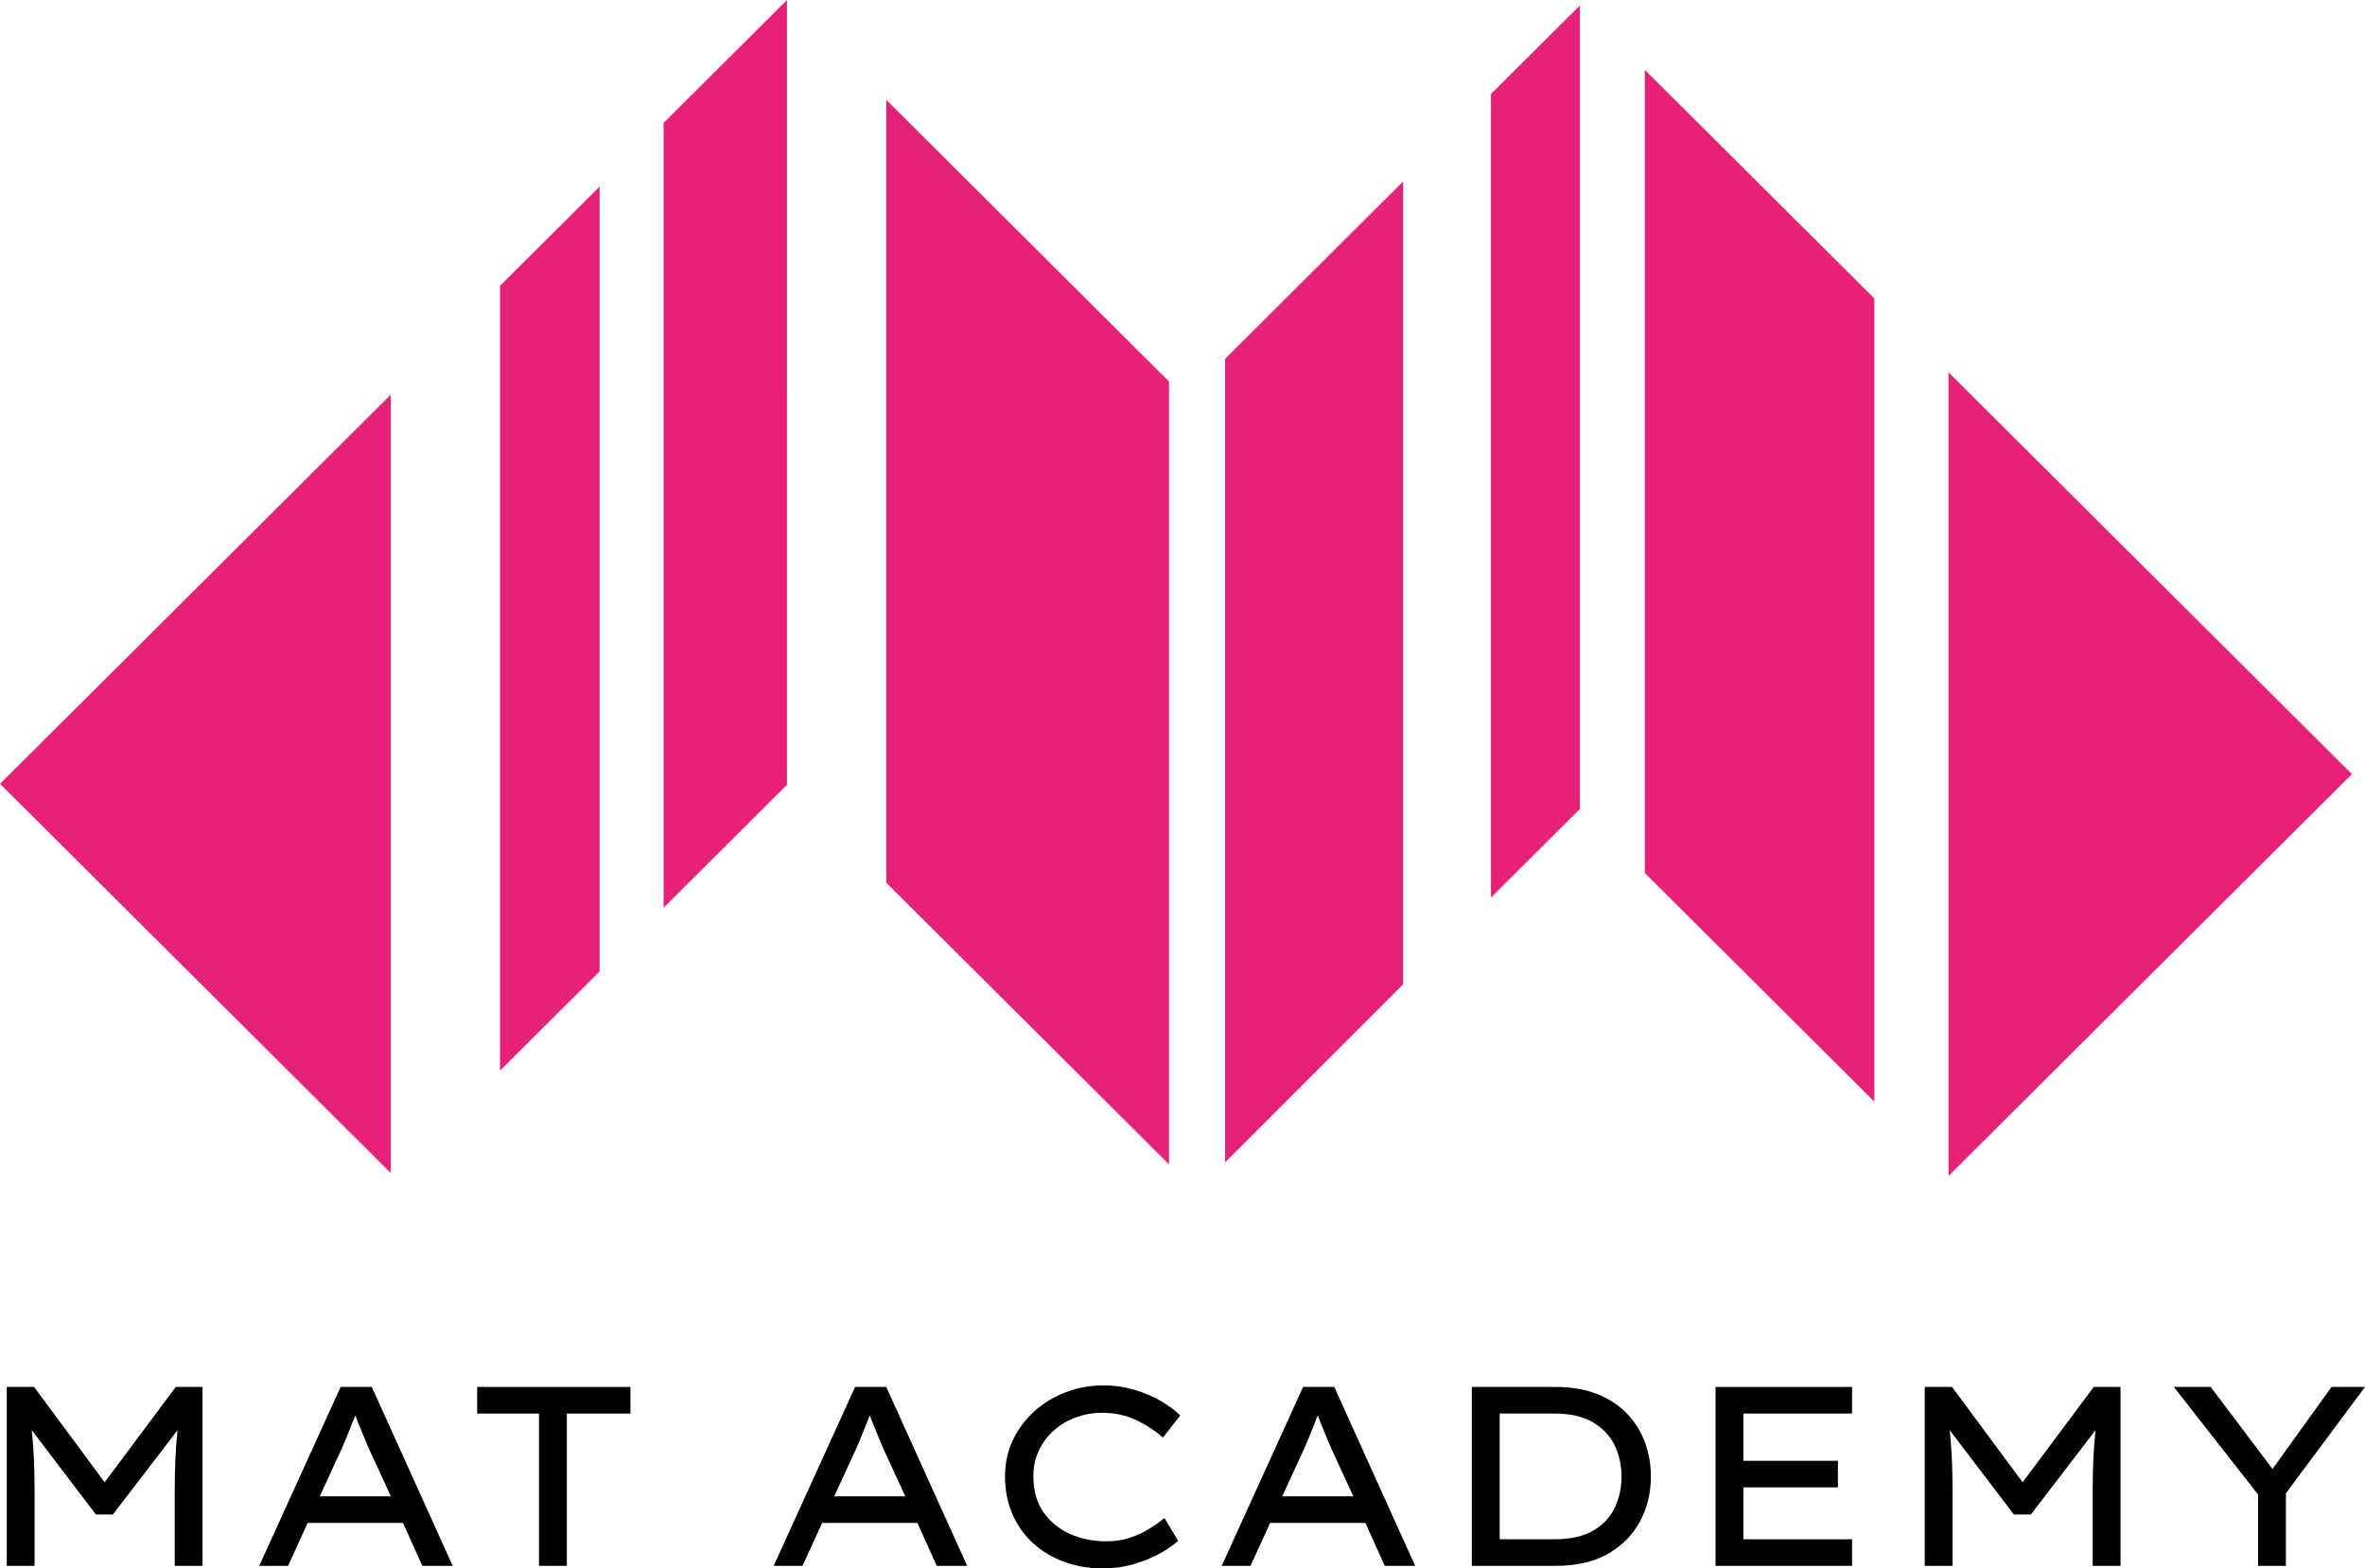<svg xmlns="http://www.w3.org/2000/svg" xmlns:xlink="http://www.w3.org/1999/xlink" width="101px" height="67px" viewBox="0 0 101 67"><title>F418F6F4-9954-46EF-AA7C-354D7F397741</title><g id="mockup" stroke="none" stroke-width="1" fill="none" fill-rule="evenodd"><g id="DK-&gt;-home" transform="translate(-38, -21)"><g id="header" transform="translate(0, -0.5)"><g id="logo" transform="translate(38, 21.5)"><path d="M1.455,59.249 L4.47,63.321 L7.506,59.249 L8.65,59.249 L8.65,66.891 L7.462,66.891 L7.462,63.693 C7.462,63.22 7.471,62.772 7.49,62.35 C7.508,61.928 7.539,61.509 7.583,61.094 L4.822,64.697 L4.095,64.697 L1.356,61.094 C1.4,61.517 1.431,61.937 1.45,62.355 C1.468,62.774 1.477,63.22 1.477,63.693 L1.477,66.891 L0.289,66.891 L0.289,59.249 L1.455,59.249 Z" id="Fill-1" fill="#000000"></path><path d="M14.58,61.913 L13.656,63.922 L16.693,63.922 L15.747,61.869 C15.651,61.637 15.556,61.407 15.46,61.182 C15.365,60.956 15.269,60.716 15.174,60.461 C15.071,60.723 14.972,60.972 14.877,61.209 C14.782,61.446 14.683,61.68 14.58,61.913 L14.58,61.913 Z M18.035,66.891 L17.21,65.057 L13.139,65.057 L12.303,66.891 L11.071,66.891 L14.547,59.249 L15.878,59.249 L19.333,66.891 L18.035,66.891 Z" id="Fill-3" fill="#000000"></path><polygon id="Fill-5" fill="#000000" points="23.019 66.891 23.019 60.385 20.378 60.385 20.378 59.249 26.924 59.249 26.924 60.385 24.207 60.385 24.207 66.891"></polygon><path d="M36.551,61.913 L35.627,63.922 L38.663,63.922 L37.717,61.869 C37.622,61.637 37.526,61.407 37.431,61.182 C37.336,60.956 37.24,60.716 37.145,60.461 C37.042,60.723 36.943,60.972 36.848,61.209 C36.753,61.446 36.654,61.68 36.551,61.913 L36.551,61.913 Z M40.006,66.891 L39.18,65.057 L35.11,65.057 L34.273,66.891 L33.041,66.891 L36.518,59.249 L37.849,59.249 L41.304,66.891 L40.006,66.891 Z" id="Fill-7" fill="#000000"></path><path d="M50.314,65.821 C50.124,65.996 49.867,66.174 49.544,66.357 C49.221,66.538 48.849,66.691 48.428,66.815 C48.005,66.939 47.56,67 47.091,67 C46.504,67 45.958,66.908 45.452,66.722 C44.946,66.537 44.503,66.273 44.126,65.93 C43.748,65.589 43.453,65.176 43.24,64.692 C43.027,64.208 42.921,63.667 42.921,63.07 C42.921,62.51 43.033,61.993 43.256,61.52 C43.48,61.047 43.786,60.636 44.175,60.286 C44.564,59.937 45.011,59.666 45.517,59.473 C46.024,59.28 46.559,59.183 47.124,59.183 C47.593,59.183 48.039,59.248 48.461,59.375 C48.882,59.502 49.26,59.664 49.594,59.861 C49.928,60.057 50.197,60.261 50.402,60.472 L49.665,61.411 C49.313,61.105 48.923,60.852 48.493,60.652 C48.064,60.452 47.586,60.352 47.058,60.352 C46.684,60.352 46.322,60.414 45.974,60.538 C45.626,60.662 45.314,60.842 45.039,61.078 C44.764,61.314 44.544,61.6 44.379,61.935 C44.214,62.27 44.131,62.648 44.131,63.07 C44.131,63.682 44.276,64.193 44.566,64.604 C44.855,65.015 45.235,65.325 45.705,65.532 C46.174,65.74 46.68,65.843 47.223,65.843 C47.604,65.843 47.949,65.793 48.257,65.69 C48.565,65.589 48.84,65.461 49.082,65.308 C49.324,65.155 49.54,65.003 49.731,64.85 L50.314,65.821 Z" id="Fill-9" fill="#000000"></path><path d="M55.683,61.913 L54.759,63.922 L57.796,63.922 L56.85,61.869 C56.754,61.637 56.658,61.407 56.563,61.182 C56.468,60.956 56.373,60.716 56.277,60.461 C56.174,60.723 56.076,60.972 55.98,61.209 C55.885,61.446 55.786,61.68 55.683,61.913 L55.683,61.913 Z M59.138,66.891 L58.312,65.057 L54.242,65.057 L53.406,66.891 L52.174,66.891 L55.65,59.249 L56.982,59.249 L60.436,66.891 L59.138,66.891 Z" id="Fill-11" fill="#000000"></path><path d="M66.377,65.756 C67.052,65.756 67.6,65.636 68.022,65.396 C68.443,65.156 68.754,64.832 68.952,64.424 C69.149,64.016 69.249,63.565 69.249,63.07 C69.249,62.59 69.149,62.146 68.952,61.739 C68.754,61.331 68.443,61.004 68.022,60.756 C67.6,60.509 67.052,60.385 66.377,60.385 L64.045,60.385 L64.045,65.756 L66.377,65.756 Z M66.432,59.249 C67.1,59.249 67.688,59.35 68.198,59.549 C68.707,59.75 69.133,60.026 69.474,60.379 C69.815,60.732 70.072,61.139 70.244,61.602 C70.416,62.064 70.503,62.554 70.503,63.07 C70.503,63.769 70.349,64.408 70.041,64.986 C69.733,65.565 69.278,66.027 68.676,66.373 C68.075,66.719 67.327,66.891 66.432,66.891 L62.856,66.891 L62.856,59.249 L66.432,59.249 Z" id="Fill-13" fill="#000000"></path><polygon id="Fill-15" fill="#000000" points="73.264 66.891 73.264 59.249 79.095 59.249 79.095 60.385 74.452 60.385 74.452 62.404 78.49 62.404 78.49 63.539 74.452 63.539 74.452 65.756 79.095 65.756 79.095 66.891"></polygon><path d="M83.364,59.249 L86.379,63.321 L89.415,59.249 L90.559,59.249 L90.559,66.891 L89.371,66.891 L89.371,63.693 C89.371,63.22 89.38,62.772 89.398,62.35 C89.417,61.928 89.448,61.509 89.492,61.094 L86.731,64.697 L86.004,64.697 L83.265,61.094 C83.309,61.517 83.34,61.937 83.359,62.355 C83.377,62.774 83.386,63.22 83.386,63.693 L83.386,66.891 L82.198,66.891 L82.198,59.249 L83.364,59.249 Z" id="Fill-17" fill="#000000"></path><polygon id="Fill-19" fill="#000000" points="101 59.249 97.622 63.791 97.622 66.891 96.434 66.891 96.434 63.846 92.837 59.249 94.41 59.249 97.05 62.754 99.57 59.249"></polygon><polygon id="Fill-22" fill="#E62278" points="16.688 50.111 16.688 16.858 0 33.484"></polygon><polygon id="Fill-24" fill="#E62278" points="21.355 45.735 25.607 41.499 25.607 7.972 21.355 12.208"></polygon><polygon id="Fill-26" fill="#E62278" points="28.339 38.776 33.609 33.526 33.608 0 28.339 5.25"></polygon><polyline id="Fill-28" fill="#E62278" points="49.924 16.296 37.848 4.264 37.848 37.708 49.924 49.739"></polyline><polygon id="Fill-30" fill="#E62278" points="52.316 15.332 59.921 7.754 59.921 42.05 52.316 49.657"></polygon><polygon id="Fill-32" fill="#E62278" points="67.47 0.234 63.672 4.018 63.672 38.343 67.47 34.559"></polygon><polygon id="Fill-34" fill="#E62278" points="70.244 2.984 80.046 12.749 80.046 47.061 70.244 37.295"></polygon><polygon id="Fill-36" fill="#E62278" points="83.213 15.905 100.442 33.07 83.213 50.236"></polygon></g></g></g></g></svg>
